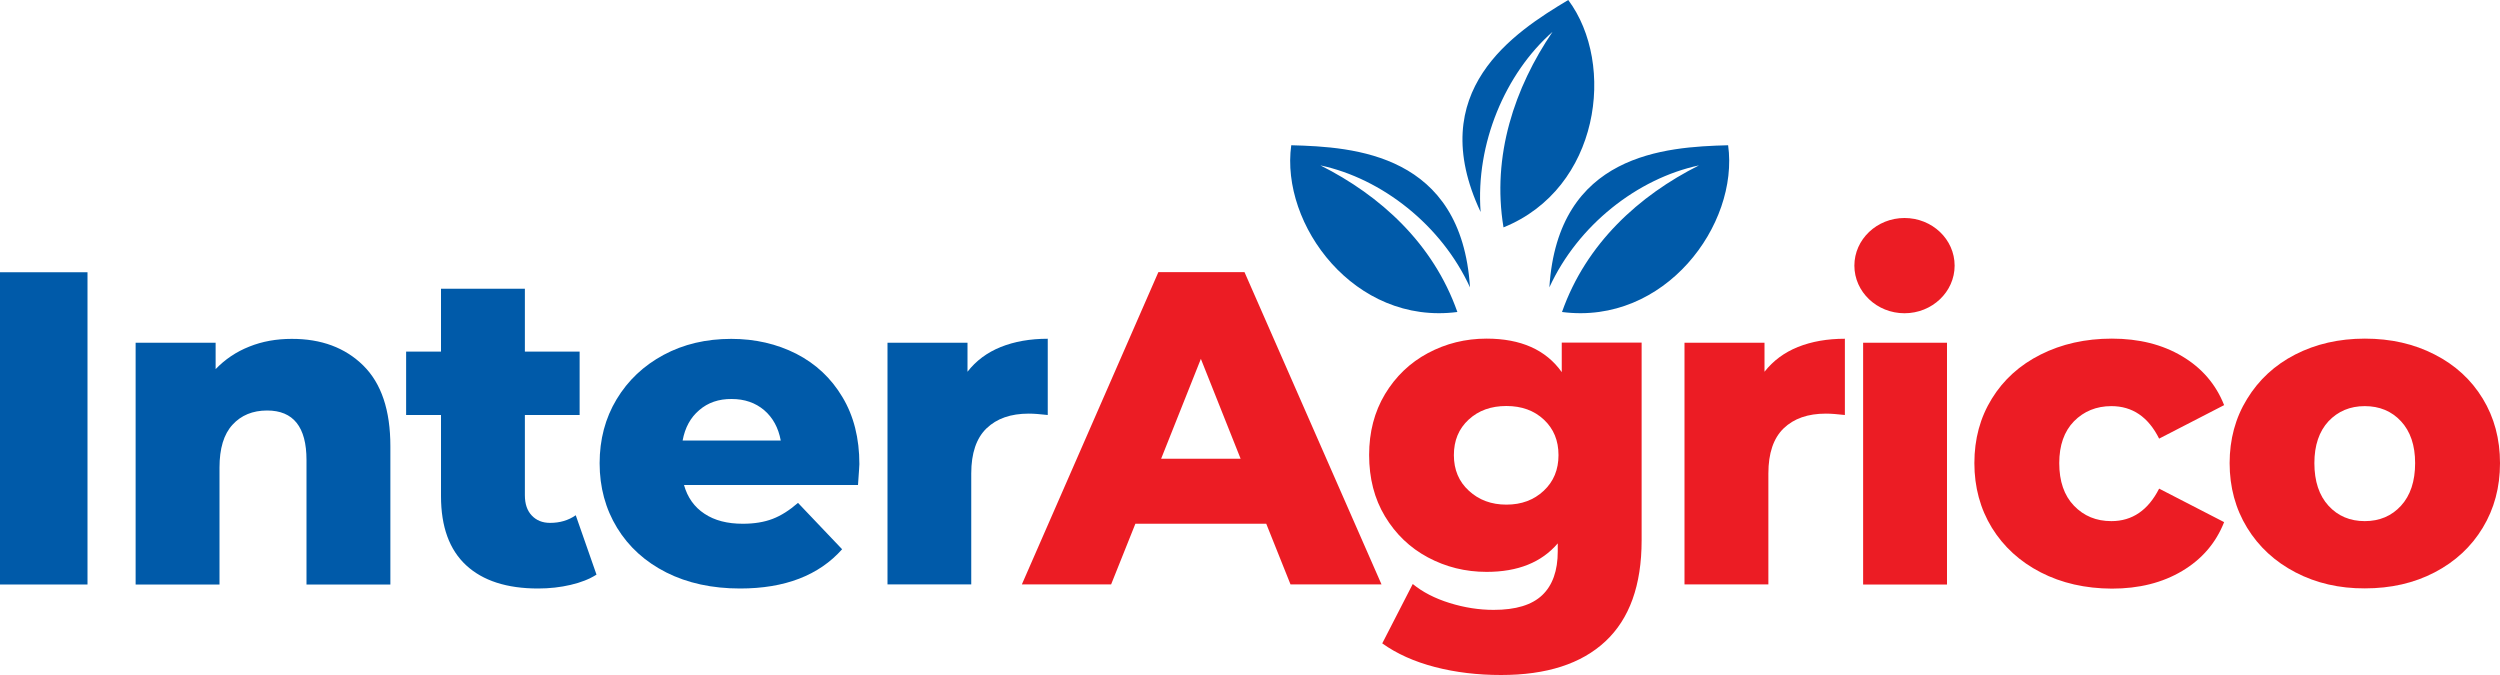 <?xml version="1.0" encoding="utf-8"?>
<!-- Generator: Adobe Illustrator 27.2.0, SVG Export Plug-In . SVG Version: 6.00 Build 0)  -->
<svg version="1.1" id="Layer_1" xmlns="http://www.w3.org/2000/svg" xmlns:xlink="http://www.w3.org/1999/xlink" x="0px" y="0px"
	 viewBox="0 0 200 54" style="enable-background:new 0 0 200 54;" xml:space="preserve">
<style type="text/css">
	.st0{fill:#005AA9;}
	.st1{fill:#EC1C24;}
</style>
<g>
	<g id="XMLID_1_">
		<path id="XMLID_4_" class="st0" d="M0,21.78h7v24.98H0V21.78z"/>
		<path id="XMLID_6_" class="st0" d="M29.06,29.24c1.45,1.43,2.17,3.58,2.17,6.46v11.06h-6.71V36.8c0-2.64-1.05-3.96-3.15-3.96
			c-1.15,0-2.08,0.38-2.77,1.14c-0.7,0.76-1.04,1.9-1.04,3.43v9.35h-6.71V27.42h6.4v2.11c0.75-0.78,1.65-1.39,2.69-1.8
			c1.04-0.42,2.17-0.62,3.39-0.62C25.69,27.1,27.61,27.81,29.06,29.24z"/>
		<path id="XMLID_8_" class="st0" d="M47.72,45.97c-0.57,0.36-1.25,0.63-2.07,0.82c-0.81,0.19-1.68,0.29-2.6,0.29
			c-2.5,0-4.42-0.62-5.76-1.86c-1.34-1.24-2.01-3.08-2.01-5.53V33.2h-2.79v-5.07h2.79V23.1h6.71v5.03h4.38v5.07h-4.38v6.42
			c0,0.69,0.18,1.23,0.55,1.62c0.37,0.39,0.85,0.59,1.47,0.59c0.78,0,1.46-0.2,2.05-0.61L47.72,45.97z"/>
		<path id="XMLID_10_" class="st0" d="M68.64,38.8H54.72c0.28,1,0.83,1.77,1.64,2.3c0.81,0.54,1.83,0.8,3.06,0.8
			c0.92,0,1.71-0.13,2.39-0.39s1.35-0.69,2.03-1.28l3.53,3.71c-1.86,2.09-4.58,3.14-8.16,3.14c-2.24,0-4.21-0.43-5.9-1.28
			c-1.7-0.86-3.01-2.05-3.94-3.57c-0.93-1.52-1.4-3.25-1.4-5.17c0-1.9,0.45-3.61,1.36-5.12c0.91-1.51,2.16-2.69,3.76-3.55
			c1.6-0.86,3.4-1.28,5.41-1.28c1.91,0,3.64,0.4,5.2,1.19c1.56,0.8,2.79,1.95,3.69,3.46c0.91,1.51,1.36,3.3,1.36,5.37
			C68.75,37.17,68.72,37.73,68.64,38.8z M55.94,32.81c-0.7,0.59-1.14,1.4-1.33,2.43h7.85c-0.19-1.02-0.63-1.83-1.33-2.43
			c-0.7-0.59-1.56-0.89-2.6-0.89C57.5,31.91,56.63,32.21,55.94,32.81z"/>
		<path id="XMLID_13_" class="st0" d="M80.06,27.76c1.1-0.44,2.35-0.66,3.76-0.66v6.1c-0.61-0.07-1.12-0.11-1.52-0.11
			c-1.44,0-2.56,0.39-3.38,1.18c-0.81,0.78-1.22,1.99-1.22,3.6v8.88H71V27.42h6.4v2.32C78.08,28.86,78.97,28.2,80.06,27.76z"/>
		<path id="XMLID_15_" class="st1" d="M101.3,41.9H90.83l-1.94,4.85h-7.14l10.92-24.98h6.89l10.96,24.98h-7.28L101.3,41.9z
			 M99.25,36.7l-3.18-7.99l-3.18,7.99H99.25z"/>
		<path id="XMLID_18_" class="st1" d="M131.33,27.42v15.81c0,3.59-0.97,6.28-2.9,8.08c-1.93,1.8-4.71,2.69-8.34,2.69
			c-1.88,0-3.65-0.21-5.3-0.64c-1.65-0.43-3.05-1.06-4.21-1.89l2.44-4.75c0.78,0.64,1.76,1.15,2.95,1.52
			c1.19,0.37,2.36,0.55,3.52,0.55c1.77,0,3.06-0.39,3.89-1.18c0.82-0.78,1.24-1.95,1.24-3.5v-0.64c-1.3,1.52-3.19,2.28-5.69,2.28
			c-1.7,0-3.26-0.39-4.7-1.16c-1.44-0.77-2.58-1.87-3.43-3.28c-0.85-1.41-1.27-3.05-1.27-4.91c0-1.83,0.42-3.45,1.27-4.87
			c0.85-1.41,1.99-2.51,3.43-3.28c1.44-0.77,3-1.16,4.7-1.16c2.73,0,4.74,0.89,6.01,2.68v-2.36H131.33z M123.5,39.26
			c0.79-0.74,1.18-1.69,1.18-2.85c0-1.17-0.39-2.11-1.17-2.84c-0.78-0.73-1.78-1.09-3-1.09c-1.23,0-2.23,0.36-3.02,1.09
			c-0.79,0.73-1.18,1.67-1.18,2.84c0,1.17,0.4,2.12,1.2,2.85c0.8,0.74,1.8,1.11,3,1.11C121.72,40.37,122.71,40,123.5,39.26z"/>
		<path id="XMLID_21_" class="st1" d="M143.83,27.76c1.1-0.44,2.35-0.66,3.76-0.66v6.1c-0.61-0.07-1.12-0.11-1.52-0.11
			c-1.44,0-2.56,0.39-3.38,1.18c-0.81,0.78-1.22,1.99-1.22,3.6v8.88h-6.71V27.42h6.4v2.32C141.85,28.86,142.74,28.2,143.83,27.76z"
			/>
		<path id="XMLID_23_" class="st1" d="M149.05,27.42h6.71v19.34h-6.71V27.42z M156.37,21.25c0,2.1-1.8,3.81-4.01,3.81
			s-4.01-1.71-4.01-3.81s1.8-3.81,4.01-3.81S156.37,19.14,156.37,21.25z"/>
		<path id="XMLID_26_" class="st1" d="M163.26,45.79c-1.67-0.86-2.97-2.05-3.91-3.57c-0.93-1.52-1.4-3.25-1.4-5.17
			c0-1.93,0.46-3.64,1.4-5.16c0.93-1.51,2.23-2.69,3.91-3.53c1.67-0.84,3.57-1.27,5.69-1.27c2.17,0,4.04,0.47,5.62,1.41
			c1.58,0.94,2.7,2.24,3.36,3.91l-5.2,2.68c-0.87-1.74-2.14-2.6-3.82-2.6c-1.2,0-2.2,0.41-2.99,1.21c-0.79,0.81-1.18,1.93-1.18,3.35
			c0,1.45,0.39,2.59,1.18,3.41c0.79,0.82,1.78,1.23,2.99,1.23c1.67,0,2.94-0.87,3.82-2.6l5.2,2.68c-0.66,1.67-1.78,2.97-3.36,3.91
			c-1.58,0.94-3.45,1.41-5.62,1.41C166.83,47.08,164.93,46.65,163.26,45.79z"/>
		<path id="XMLID_28_" class="st1" d="M183.64,45.79c-1.65-0.86-2.94-2.05-3.87-3.57c-0.93-1.52-1.4-3.25-1.4-5.17
			c0-1.9,0.46-3.62,1.4-5.14c0.93-1.52,2.21-2.71,3.85-3.55c1.64-0.84,3.49-1.27,5.57-1.27c2.07,0,3.93,0.42,5.58,1.27
			c1.65,0.84,2.93,2.02,3.85,3.53c0.92,1.51,1.38,3.23,1.38,5.16c0,1.93-0.46,3.65-1.38,5.17c-0.92,1.52-2.2,2.71-3.85,3.57
			c-1.65,0.86-3.51,1.28-5.58,1.28C187.14,47.08,185.29,46.65,183.64,45.79z M192.08,40.46c0.75-0.82,1.13-1.96,1.13-3.41
			c0-1.43-0.38-2.54-1.13-3.35c-0.75-0.81-1.72-1.21-2.9-1.21c-1.18,0-2.14,0.41-2.9,1.21c-0.75,0.81-1.13,1.93-1.13,3.35
			c0,1.45,0.38,2.59,1.13,3.41c0.75,0.82,1.72,1.23,2.9,1.23C190.36,41.69,191.33,41.28,192.08,40.46z"/>
	</g>
	<g id="XMLID_66_">
		<path id="XMLID_69_" class="st0" d="M116.59,24.96c-8.23,1.07-14.17-6.99-13.29-13.34c5.03,0.13,13.62,0.67,14.3,11.37
			c-2.28-4.98-7.05-8.71-11.97-9.76C110.43,15.64,114.66,19.48,116.59,24.96z"/>
		<path id="XMLID_68_" class="st0" d="M124.96,24.96c8.23,1.07,14.17-6.99,13.29-13.34c-5.03,0.13-13.62,0.67-14.3,11.37
			c2.28-4.98,7.05-8.71,11.97-9.76C131.12,15.64,126.89,19.48,124.96,24.96z"/>
		<path id="XMLID_67_" class="st0" d="M120.28,18.19c7.71-3.11,9.01-13.06,5.18-18.19c-4.33,2.59-11.57,7.27-7.01,16.96
			c-0.41-5.47,1.97-11.08,5.75-14.41C121.17,7.01,119.33,12.45,120.28,18.19z"/>
	</g>
</g>
</svg>
